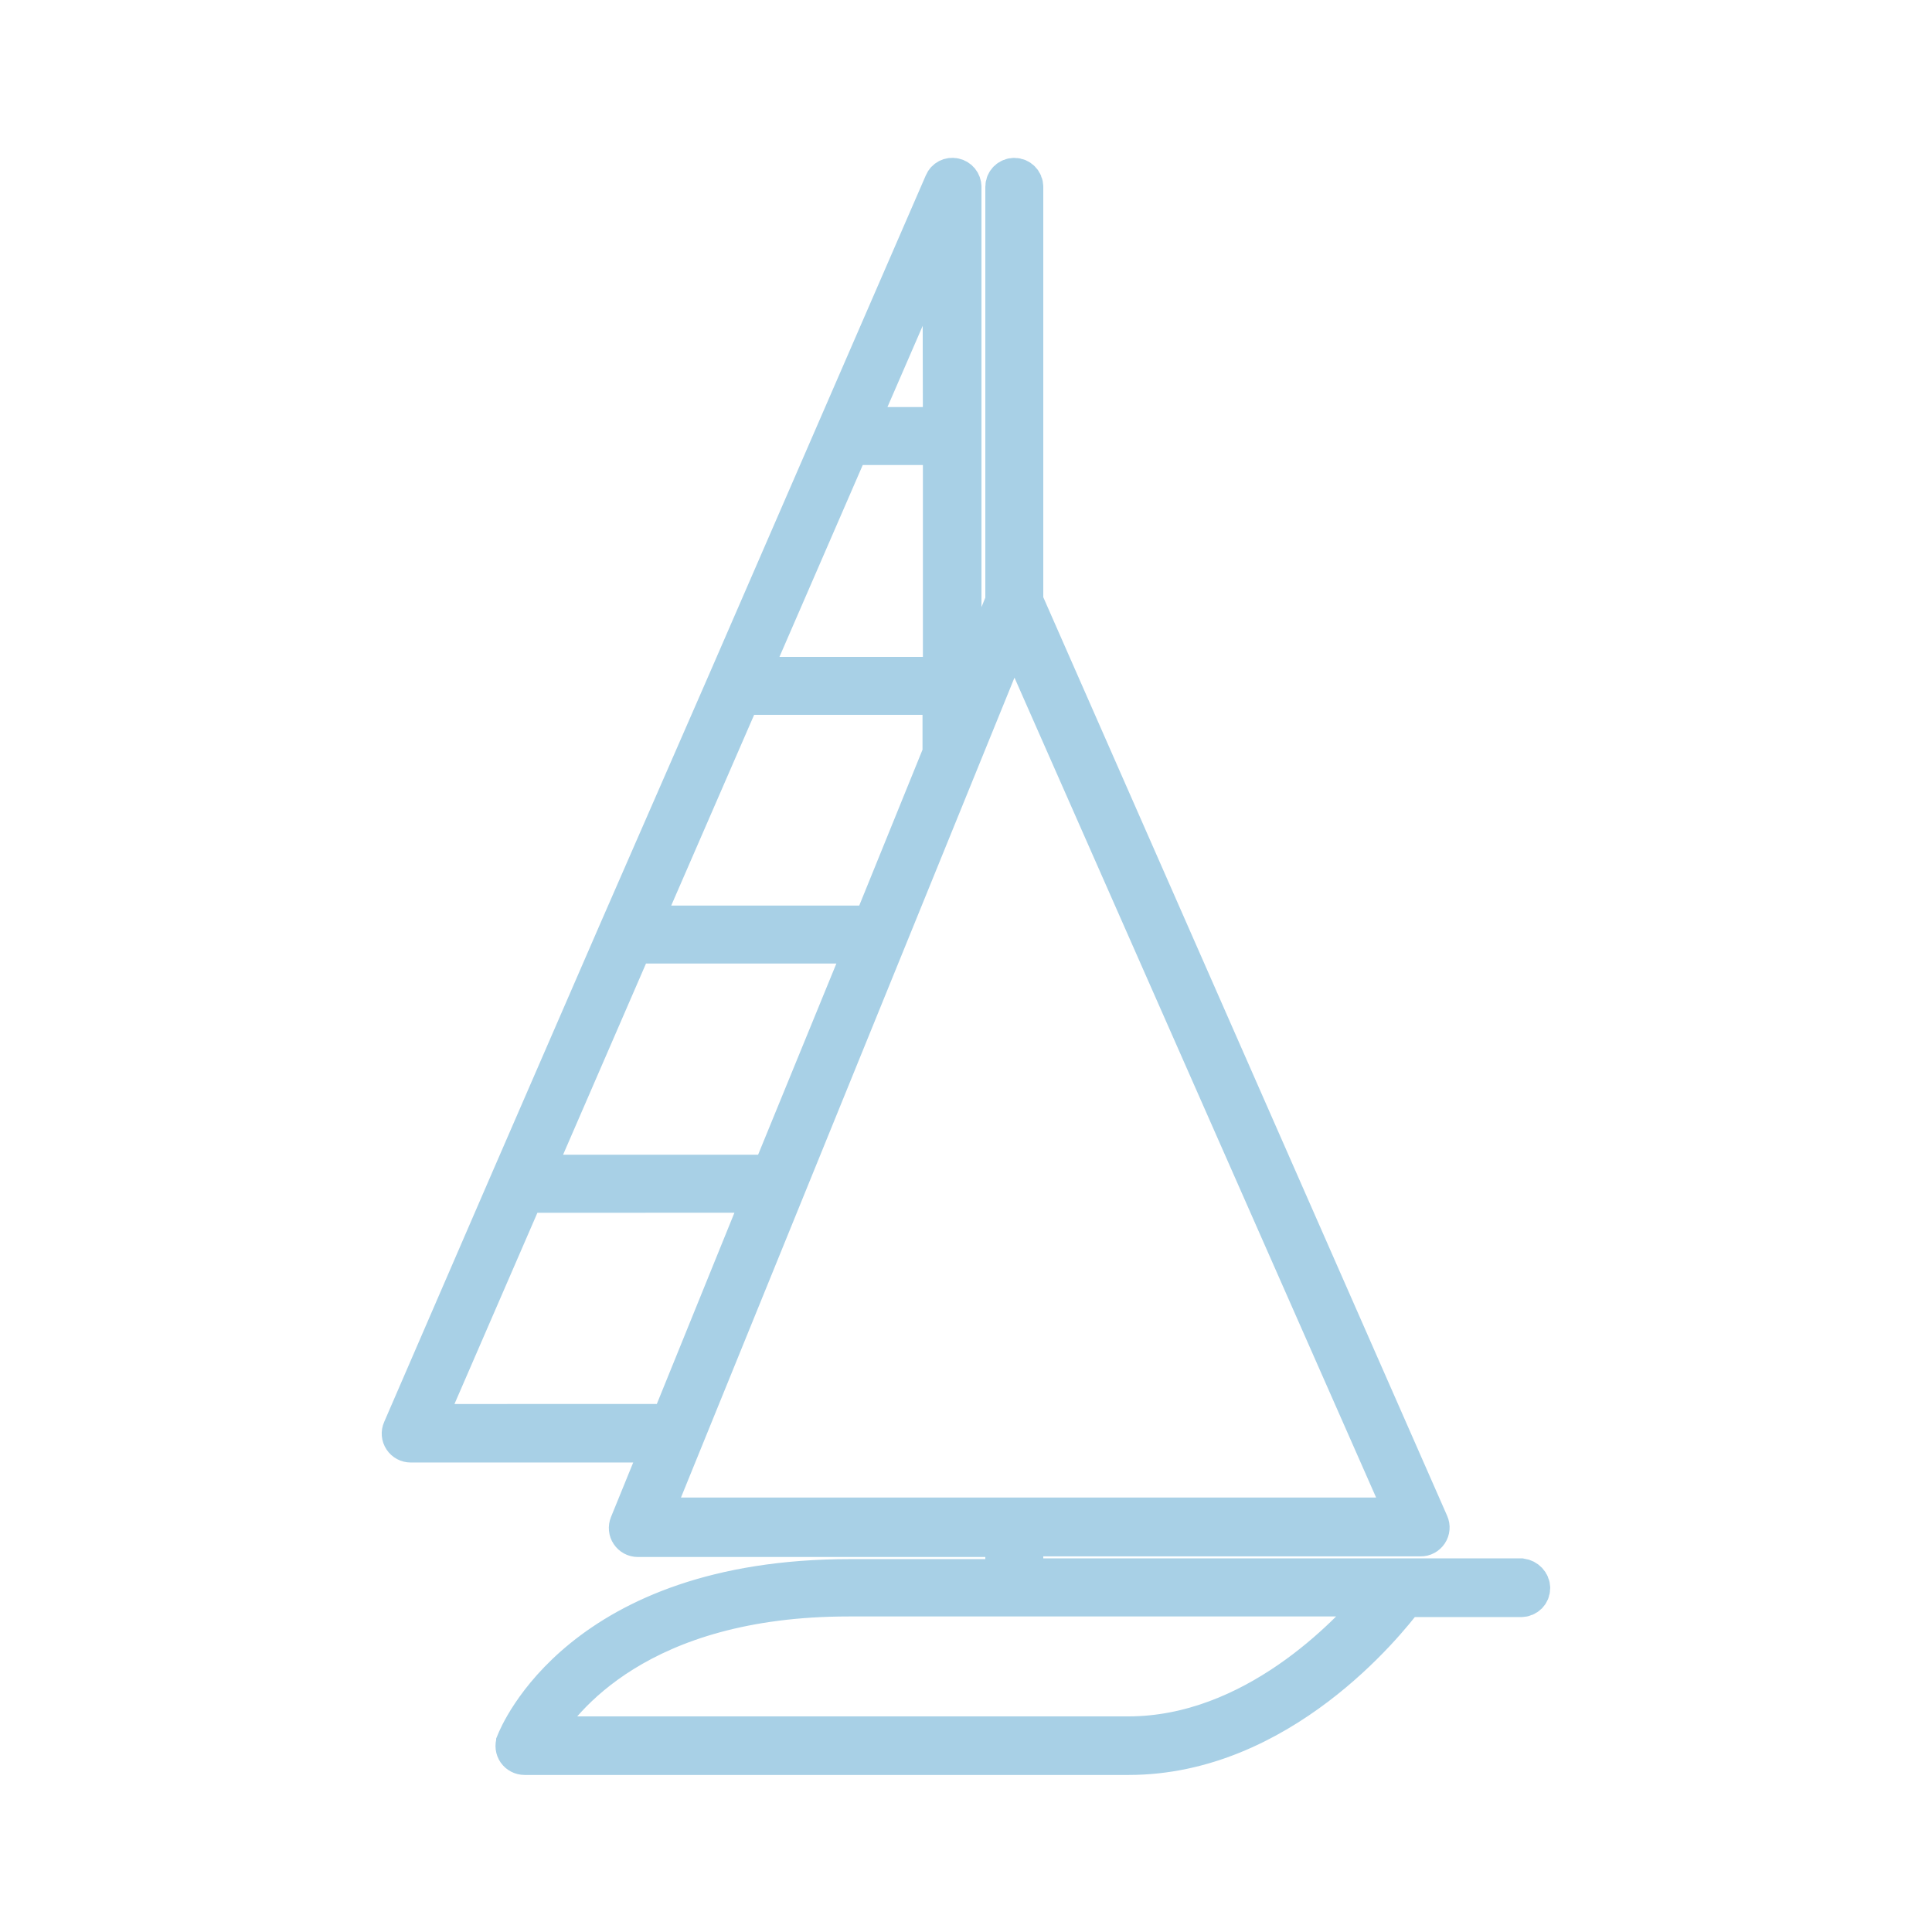 <?xml version="1.0" encoding="UTF-8"?> <svg xmlns="http://www.w3.org/2000/svg" viewBox="0 0 100.00 100.00" data-guides="{&quot;vertical&quot;:[],&quot;horizontal&quot;:[]}"><path fill="#a8d0e6" stroke="#a8d0e6" fill-opacity="1" stroke-width="2" stroke-opacity="1" color="rgb(51, 51, 51)" fill-rule="evenodd" id="tSvg5a9fa11d4a" title="Path 1" d="M78.738 81.66C70.159 81.66 61.579 81.66 53 81.66C53 80.96 53 80.259 53 79.558C59.844 79.558 66.687 79.558 73.531 79.558C73.699 79.562 73.855 79.476 73.949 79.336C74.043 79.195 74.058 79.015 73.988 78.859C66.992 62.947 59.996 47.034 53 31.121C53 23.971 53 16.822 53 9.672C53 9.395 52.777 9.172 52.5 9.172C52.223 9.172 52 9.395 52 9.672C52 16.825 52 23.977 52 31.129C51.267 32.937 50.534 34.744 49.801 36.551C49.801 27.591 49.801 18.632 49.801 9.672C49.801 9.434 49.633 9.227 49.398 9.18C49.168 9.129 48.93 9.25 48.84 9.469C45.106 18.068 41.371 26.667 37.637 35.266C35.758 39.568 33.879 43.87 32 48.172C30.133 52.471 28.266 56.771 26.399 61.07C24.533 65.38 22.667 69.69 20.801 74C20.731 74.156 20.746 74.332 20.84 74.473C20.934 74.617 21.09 74.699 21.262 74.699C25.595 74.699 29.928 74.699 34.262 74.699C33.691 76.099 33.121 77.499 32.551 78.898C32.488 79.055 32.504 79.23 32.598 79.367C32.688 79.504 32.844 79.59 33.012 79.59C39.341 79.59 45.67 79.59 52 79.59C52 80.293 52 80.996 52 81.699C49.333 81.699 46.666 81.699 44 81.699C30.07 81.699 26.82 89.848 26.68 90.188C26.68 90.189 26.68 90.19 26.68 90.191C26.621 90.344 26.641 90.519 26.735 90.656C26.828 90.789 26.985 90.871 27.149 90.871C37.573 90.871 47.997 90.871 58.422 90.871C66.23 90.871 71.742 84.031 72.742 82.699C74.742 82.699 76.742 82.699 78.742 82.699C78.74 82.699 78.739 82.699 78.738 82.699C79.015 82.699 79.238 82.477 79.238 82.199C79.238 81.926 79.015 81.699 78.738 81.66ZM45.148 47.871C41.171 47.871 37.195 47.871 33.218 47.871C34.938 43.914 36.658 39.957 38.378 36C41.835 36 45.292 36 48.749 36C48.749 37 48.749 38 48.749 39C47.549 41.957 46.348 44.914 45.148 47.871ZM39.91 60.769C35.813 60.769 31.717 60.769 27.621 60.769C29.341 56.803 31.061 52.837 32.781 48.871C36.781 48.871 40.781 48.871 44.781 48.871C43.157 52.837 41.533 56.803 39.91 60.769ZM43.999 23.07C45.589 23.07 47.179 23.07 48.769 23.07C48.769 27.047 48.769 31.023 48.769 35C45.453 35 42.136 35 38.82 35C40.546 31.023 42.273 27.047 43.999 23.07ZM48.769 22.07C47.316 22.07 45.863 22.07 44.41 22.07C45.856 18.737 47.303 15.403 48.749 12.07C48.756 15.403 48.763 18.737 48.769 22.07ZM21.999 73.672C23.719 69.706 25.439 65.74 27.159 61.774C31.273 61.773 35.386 61.771 39.499 61.77C37.89 65.736 36.281 69.702 34.671 73.668C30.447 73.669 26.223 73.671 21.999 73.672ZM49.71 39.301C50.631 37.038 51.551 34.775 52.472 32.512C59.235 47.845 65.998 63.179 72.761 78.512C59.761 78.512 46.761 78.512 33.761 78.512C39.077 65.442 44.394 52.371 49.71 39.301ZM58.421 89.84C48.254 89.84 38.088 89.84 27.921 89.84C29.03 87.93 33.093 82.668 43.921 82.668C53.088 82.668 62.254 82.668 71.421 82.668C69.78 84.672 64.851 89.828 58.421 89.84Z"></path><defs></defs></svg> 